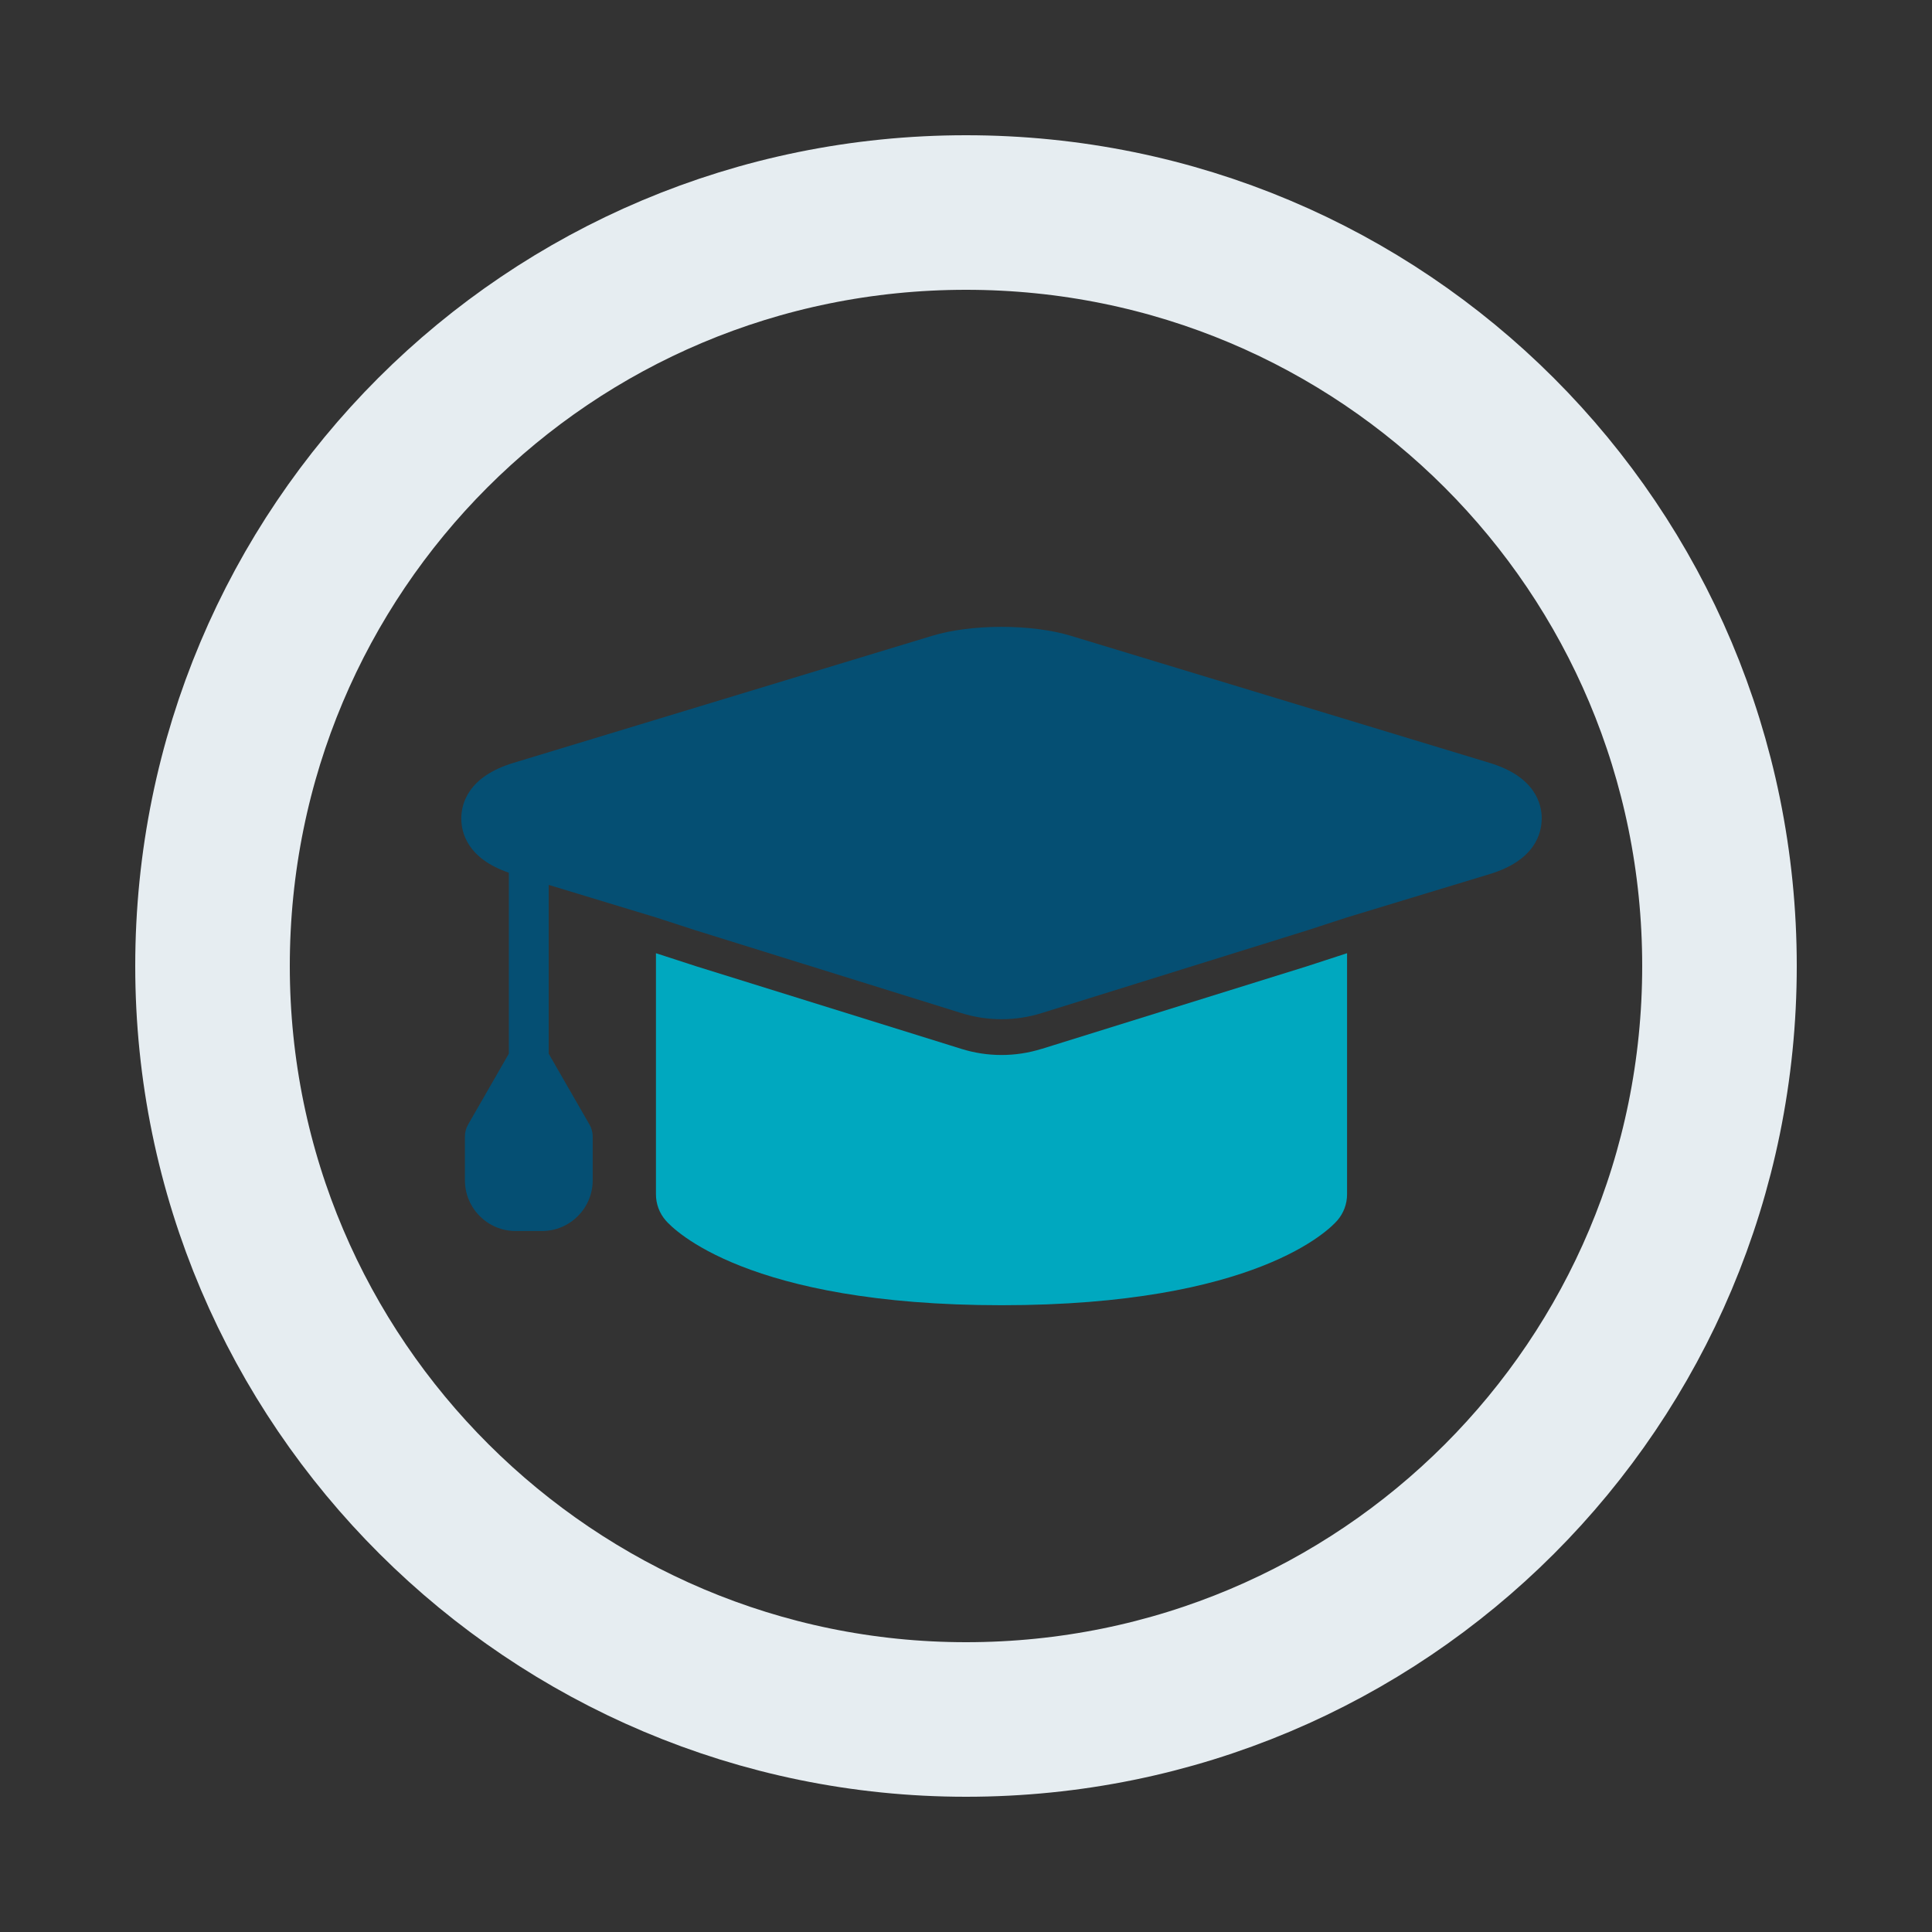 <?xml version="1.0" encoding="UTF-8"?>
<svg xmlns="http://www.w3.org/2000/svg" id="Ebene_1" viewBox="0 0 50 50">
  <rect x="0" y="0" width="50" height="50" fill="#333333" stroke="none"/>
  <path d="M25,44.5c10.8,0,19.5-8.7,19.5-19.5S35.8,5.5,25,5.5,5.5,14.2,5.5,25c0,10.8,8.8,19.5,19.5,19.5h0Z" fill="none" stroke="#e6edf1" stroke-miterlimit="10" stroke-width="4"></path>
  <path d="M26.956,27.145c-.676.211-1.399.211-2.075,0l-.304-.095-6.57-2.046-.452-.147-.579-.188v6.241c0,.249.09.489.253.676.195.225,2.097,2.193,8.691,2.193,6.593,0,8.494-1.968,8.689-2.193.163-.188.253-.427.253-.676v-6.241l-1.031.336-6.874,2.141Z" fill="#00a8bf"></path>
  <path d="M39.899,21.183c0,.385-.175,1.084-1.347,1.439l-3.691,1.12-1.031.336-6.874,2.141c-.676.211-1.399.211-2.075,0l-.304-.095-6.57-2.046-.453-.147-.579-.188-2.775-.842v4.368l1.056,1.835c.054.094.083.201.083.31v1.13c0,.727-.589,1.315-1.315,1.315h-.678c-.726,0-1.314-.589-1.314-1.315v-1.13c0-.109.028-.215.082-.31l1.055-1.835v-4.683c-1.067-.366-1.23-1.03-1.231-1.402,0-.385.175-1.084,1.348-1.44l10.841-3.29c.491-.149,1.128-.231,1.792-.231.664,0,1.301.082,1.792.231l10.842,3.29c1.172.356,1.347,1.055,1.347,1.44" fill="#054f73"></path>
  <path d="M38.426,20.729l-10.841-3.29c-.411-.124-.952-.187-1.493-.187-.54,0-1.081.063-1.492.187l-10.841,3.29c-.82.249-.82.657,0,.906l10.841,3.289c.411.125.952.187,1.492.187.541,0,1.082-.062,1.493-.187l10.841-3.289c.82-.249.82-.657,0-.906" fill="#054f73"></path>
</svg>
